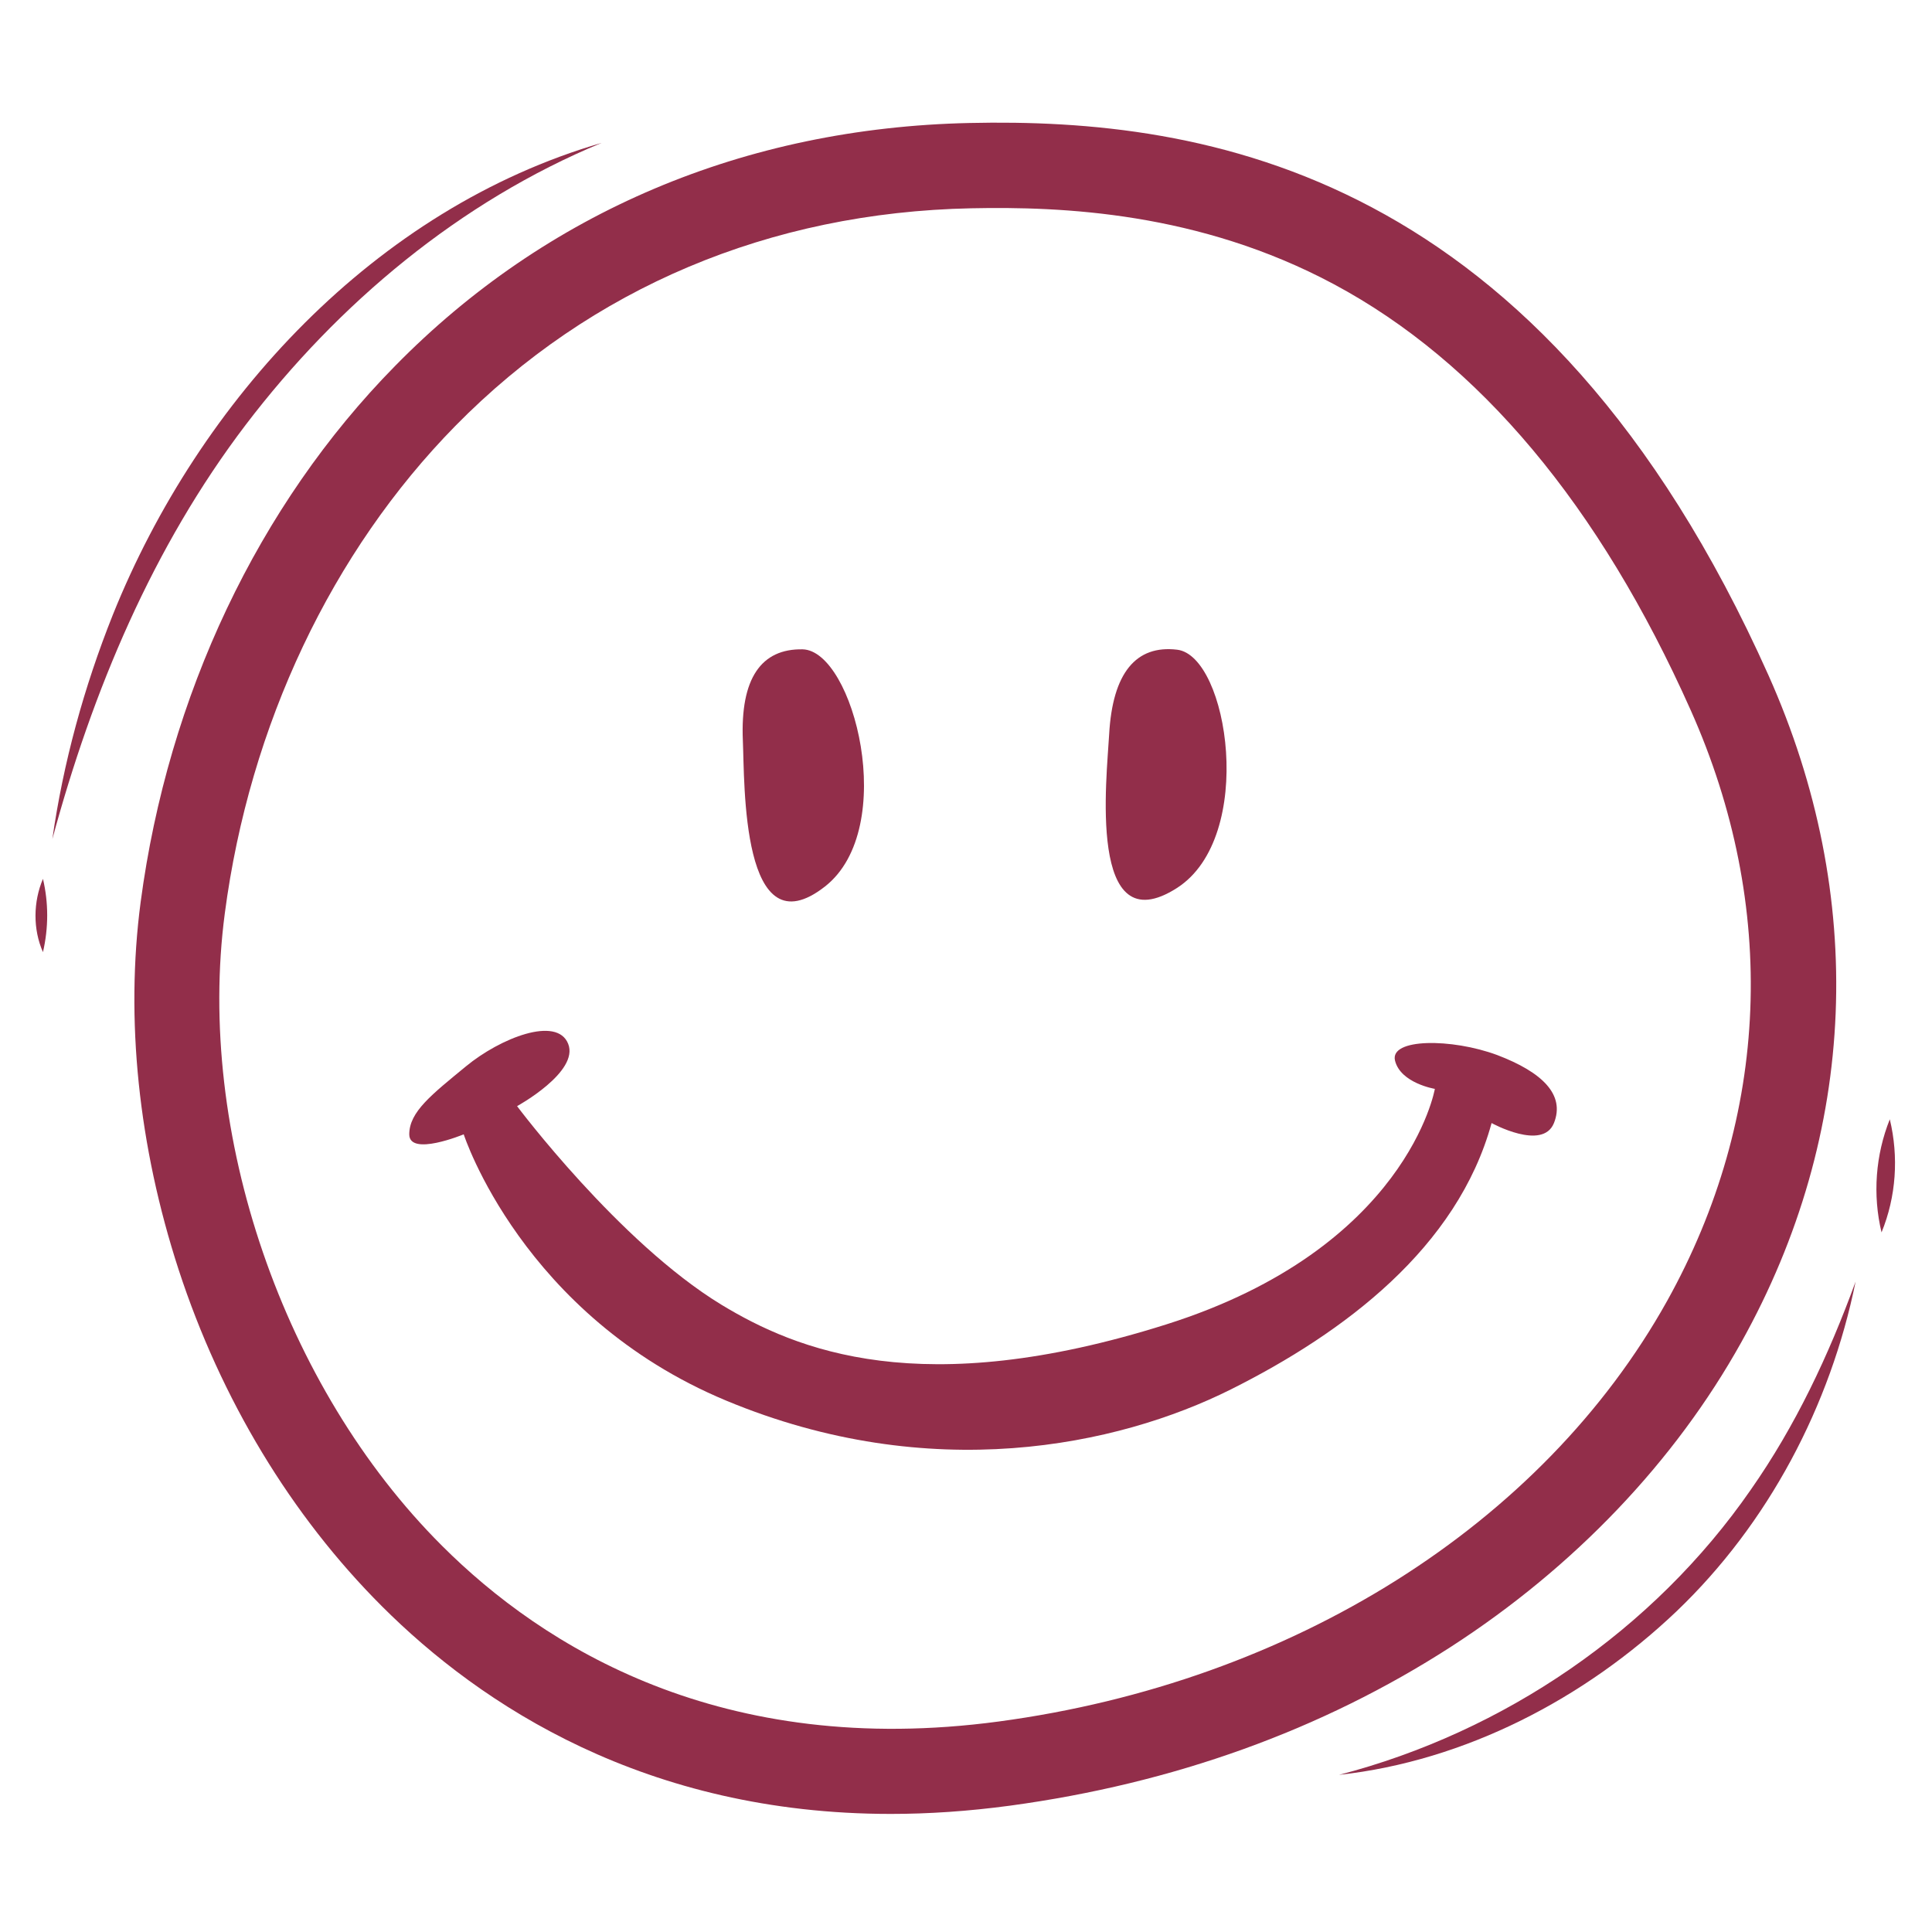 <svg version="1.2" preserveAspectRatio="xMidYMid meet" height="512" viewBox="0 0 384 384" zoomAndPan="magnify" width="512" xmlns:xlink="http://www.w3.org/1999/xlink" xmlns="http://www.w3.org/2000/svg"><defs><clipPath id="acbb8f1b81"><path d="M 26 24 L 365 24 L 365 360.715 L 26 360.715 Z M 26 24"></path></clipPath></defs><g id="da2da29b93"><rect style="fill:#ffffff;fill-opacity:1;stroke:none;" height="384" y="0" width="384" x="0"></rect><rect style="fill:#ffffff;fill-opacity:1;stroke:none;" height="384" y="0" width="384" x="0"></rect><path d="M 8.539 189.242 C 9.66 184.387 9.66 179.461 8.539 174.68 C 6.598 179.234 6.523 184.688 8.539 189.242 Z M 8.539 189.242" style="stroke:none;fill-rule:nonzero;fill:#922e4a;fill-opacity:1;"></path><g clip-path="url(#acbb8f1b81)" clip-rule="nonzero"><path d="M 346.117 266.746 C 369.266 225.23 371.133 178.191 351.496 134.211 C 306.543 33.707 239.34 23.402 192.672 24.445 C 148.02 25.418 108.523 42.145 78.504 72.758 C 51.324 100.387 33.406 138.242 27.953 179.309 C 24.891 202.531 27.504 227.77 35.496 252.336 C 43.934 278.172 57.895 301.246 75.891 319.238 C 95.605 338.953 128.383 360.531 177.066 360.531 C 184.535 360.531 192.449 360.008 200.738 358.891 C 233.219 354.484 262.715 343.879 288.398 327.305 C 312.891 311.473 332.902 290.492 346.117 266.746 Z M 198.496 342.164 C 143.391 349.555 107.926 327.305 87.84 307.219 C 56.254 275.707 38.93 225.156 44.68 181.551 C 49.609 144.066 65.961 109.645 90.527 84.629 C 117.48 57.227 152.949 42.219 193.047 41.398 C 211.117 41.023 238.297 42.145 265.102 56.48 C 294 71.938 317.895 100.461 336.039 141.152 C 353.438 180.133 351.793 221.871 331.332 258.609 C 306.543 303.035 256.891 334.324 198.496 342.164 Z M 198.496 342.164" style="stroke:none;fill-rule:nonzero;fill:#922e4a;fill-opacity:1;"></path></g><path d="M 233.965 176.473 C 249.719 166.316 244.121 130.328 233.965 129.133 C 225.828 128.16 221.121 133.688 220.449 146.008 C 220.004 154.371 216.043 187.973 233.965 176.473 Z M 233.965 176.473" style="stroke:none;fill-rule:nonzero;fill:#922e4a;fill-opacity:1;"></path><path d="M 164 176.176 C 178.711 164.602 169.676 129.281 159.52 129.059 C 151.309 128.91 147.125 134.809 147.648 147.203 C 148.02 155.492 147.273 189.316 164 176.176 Z M 164 176.176" style="stroke:none;fill-rule:nonzero;fill:#922e4a;fill-opacity:1;"></path><path d="M 297.582 209.699 C 288.547 206.34 276.152 206.34 277.273 210.82 C 278.395 215.301 285.188 216.422 285.188 216.422 C 285.188 216.422 279.738 248.082 231.801 263.238 C 183.117 278.621 158.324 268.391 143.316 259.281 C 123.008 246.887 102.773 219.855 102.773 219.855 C 102.773 219.855 115.168 213.059 112.926 207.461 C 110.688 201.859 99.41 206.34 92.617 211.941 C 85.82 217.539 81.344 220.977 81.344 225.457 C 81.344 229.938 92.168 225.457 92.168 225.457 C 92.168 225.457 103.816 261.52 144.363 278.395 C 184.906 295.27 222.094 287.43 244.645 276.156 C 267.191 264.879 289.668 248.004 296.465 223.215 C 296.465 223.215 306.617 228.816 308.859 223.215 C 311.098 217.617 306.617 213.137 297.582 209.699 Z M 297.582 209.699" style="stroke:none;fill-rule:nonzero;fill:#922e4a;fill-opacity:1;"></path><path d="M 375.613 222.469 C 372.773 229.562 372.176 237.477 373.969 244.945 C 376.883 237.852 377.406 229.938 375.613 222.469 Z M 375.613 222.469" style="stroke:none;fill-rule:nonzero;fill:#922e4a;fill-opacity:1;"></path><path d="M 266.148 352.766 C 291.238 350.004 314.98 337.609 333.199 320.285 C 351.496 302.812 363.816 279.367 368.816 254.727 C 363.441 269.438 356.871 283.398 347.984 296.094 C 328.645 324.02 298.926 344.254 266.148 352.766 Z M 266.148 352.766" style="stroke:none;fill-rule:nonzero;fill:#922e4a;fill-opacity:1;"></path><path d="M 119.574 28.402 C 74.621 41.473 39.602 79.477 22.43 122.188 C 16.68 136.598 12.57 151.609 10.406 166.766 C 18.395 137.273 30.344 108.746 48.859 84.406 C 67.23 60.289 91.422 40.051 119.574 28.402 Z M 119.574 28.402" style="stroke:none;fill-rule:nonzero;fill:#922e4a;fill-opacity:1;"></path></g></svg>